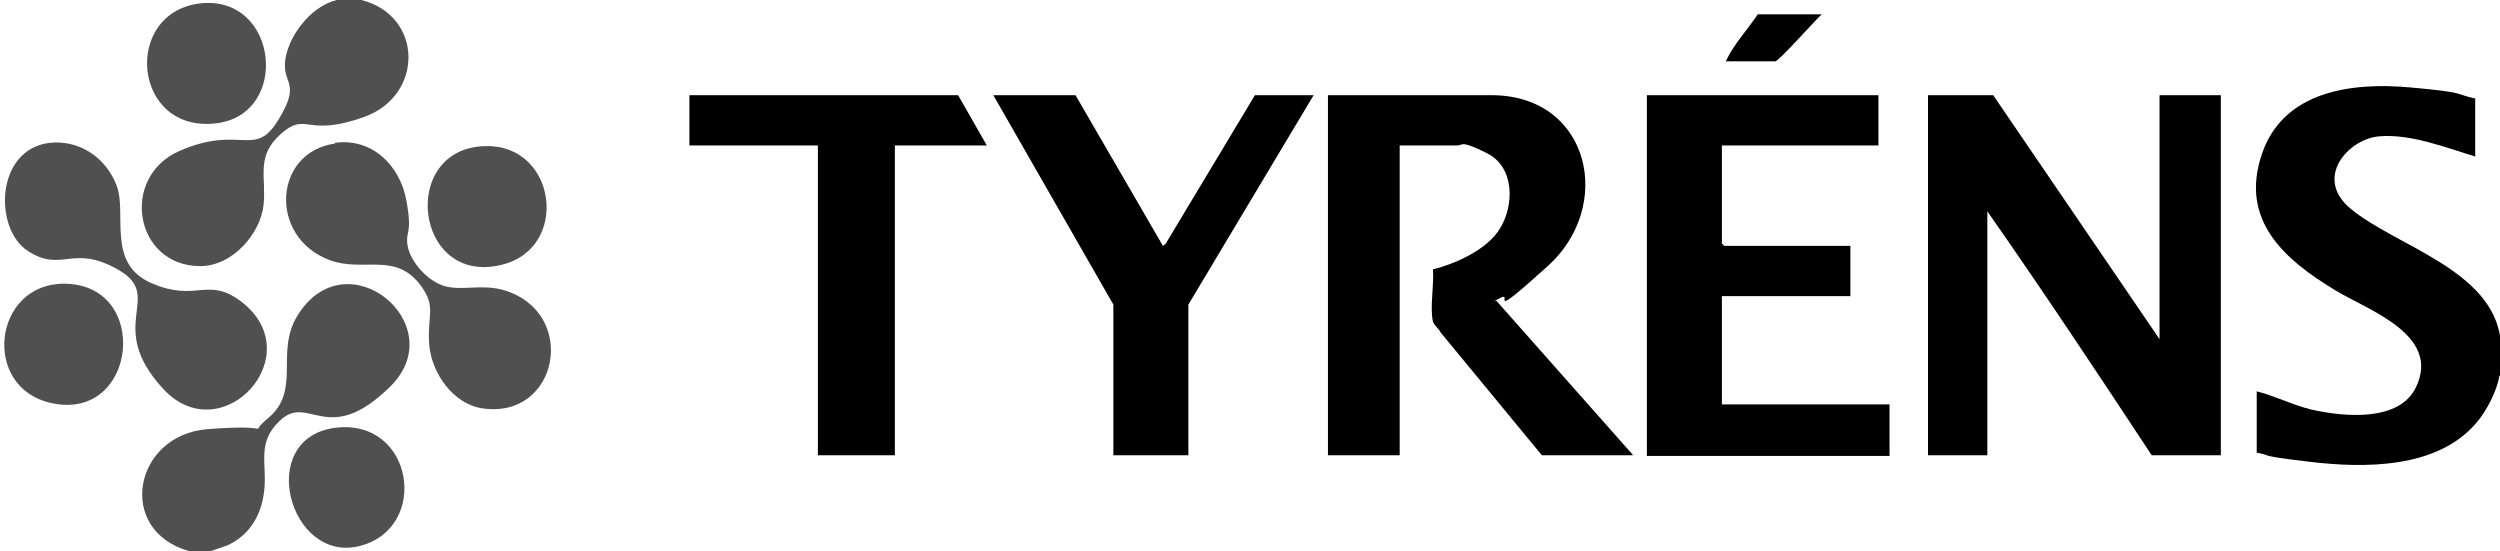 <?xml version="1.0" encoding="UTF-8"?>
<svg id="Layer_1" xmlns="http://www.w3.org/2000/svg" version="1.1" viewBox="0 0 383.3 84.5">
  <!-- Generator: Adobe Illustrator 29.1.0, SVG Export Plug-In . SVG Version: 2.1.0 Build 142)  -->
  <defs>
    <style>
      .st0 {
        fill: #505050;
      }
    </style>
  </defs>
  <path d="M383.2,57.6c-.3,2.2-2,5.5-3.5,7.2-6,7.1-17.2,7-25.6,6s-5.4-.9-8.1-1.4v-9.4c2.8.7,5.5,2.1,8.4,2.8,4.9,1.1,13.6,2,16.1-3.6,3.6-7.9-7.3-11.6-12.3-14.6-7.8-4.7-14.9-10.7-11.4-21,3.3-9.7,13.8-11,22.7-10.2s6.7,1,10,1.7v8.9c-4.6-1.4-9.9-3.5-14.7-3.1s-10.1,6.4-4.4,11.1c7,5.8,21.7,9.3,23,20.1s.2,4.3,0,5.5Z"/>
  <path class="st0" d="M55.4,0c9.5,2.4,9.6,14.6.5,17.9s-8.8-.9-12.8,2.6-2.2,6.7-2.7,11-4.7,9.3-9.7,9.3c-10.1,0-12.4-13.7-3.1-17.7s11.4,1.2,15-4.6.8-5.5,1.1-9,3.6-8.4,7.9-9.5h3.6Z"/>
  <path class="st0" d="M32.4,84.5h-3.4c-11.3-3.2-8.5-17.8,2.8-18.7s5.8,1.2,9.2-1.6c5.3-4.3,1.1-10.1,4.6-15.8,7.5-12.2,23.9,1.4,14.2,10.9s-12.5.8-17,5.3c-3.5,3.4-1.8,6.5-2.3,10.7s-2.6,6.9-5.6,8.3l-2.6.9Z"/>
  <path d="M305.6,14.6l25.5,37.4V14.6h9.4v55.2h-10.6c-8.3-12.6-16.6-25.1-25.2-37.4v37.4h-9.1V14.6h10Z"/>
  <path d="M203.6,14.6h25.5c14.7.3,18.4,17,8.2,26.2s-4.8,3.4-7.5,5-.4,0-.3.4l20.9,23.6h-14l-15.5-18.8c-.3-.6-1-1.1-1.2-1.7-.5-2.1.2-5.7,0-8,3.6-.9,8.4-3.1,10.3-6.3,2.2-3.6,2.2-9.4-2-11.5s-3.6-1.2-4.6-1.2h-8.8v47.5h-11V14.6Z"/>
  <path d="M288,14.6v7.7h-24v15s.3.4.4.4h19.3v7.7h-19.7v16.6h25.7v7.9h-37.2V14.6h35.5Z"/>
  <polygon points="164.9 14.6 178.3 37.7 178.7 37.4 192.4 14.6 201.4 14.6 182.2 46.7 182.2 69.8 170.7 69.8 170.7 46.7 152.3 14.6 164.9 14.6"/>
  <polygon points="151.3 22.3 137.2 22.3 137.2 69.8 125.4 69.8 125.4 22.3 105.7 22.3 105.7 14.6 146.9 14.6 151.3 22.3"/>
  <path class="st0" d="M51.3,21.9c5.7-.8,10,3.4,11,8.8s-.2,4.6.2,7,3.1,5.5,5.8,6.2,5.6-.4,9,.6c11.5,3.5,8.3,19.9-3.4,18.1-4.5-.7-7.8-5.5-8.1-9.9s1.1-5.6-1.2-8.8c-3.9-5.4-8.8-2.1-14-4-9.5-3.5-8.7-16.6.8-17.9Z"/>
  <path class="st0" d="M7.6,21.9c4.6-.5,8.7,2.3,10.3,6.6s-1.6,11.9,5.3,14.9,8.5-1,13.6,2.7c11.1,8.2-2.8,23.3-11.8,13.5s.3-14.1-6.8-18.2-8.6.5-13.9-2.9S-.7,22.9,7.6,21.9Z"/>
  <path class="st0" d="M9.8,43.5c13.4,0,11.3,21.2-1.9,18.3-10.8-2.3-9-18.3,1.9-18.3Z"/>
  <path class="st0" d="M51.3,65.6c12.1-1.6,14.7,15.3,3.9,18.1s-16.1-16.4-3.9-18.1Z"/>
  <path class="st0" d="M30.9.5c11.8-1.1,13.6,17,2.3,18.4-13,1.6-14.5-17.2-2.3-18.4Z"/>
  <path class="st0" d="M74.5,22.4c10.9-.2,12.9,15.7,2.4,18.2-13.4,3.3-15.8-18-2.4-18.2Z"/>
  <path d="M279.3,2.2c-.9.8-6.6,7.2-7.1,7.2h-7.6c1.2-2.6,3.3-4.8,4.9-7.2h9.7Z"/>
</svg>